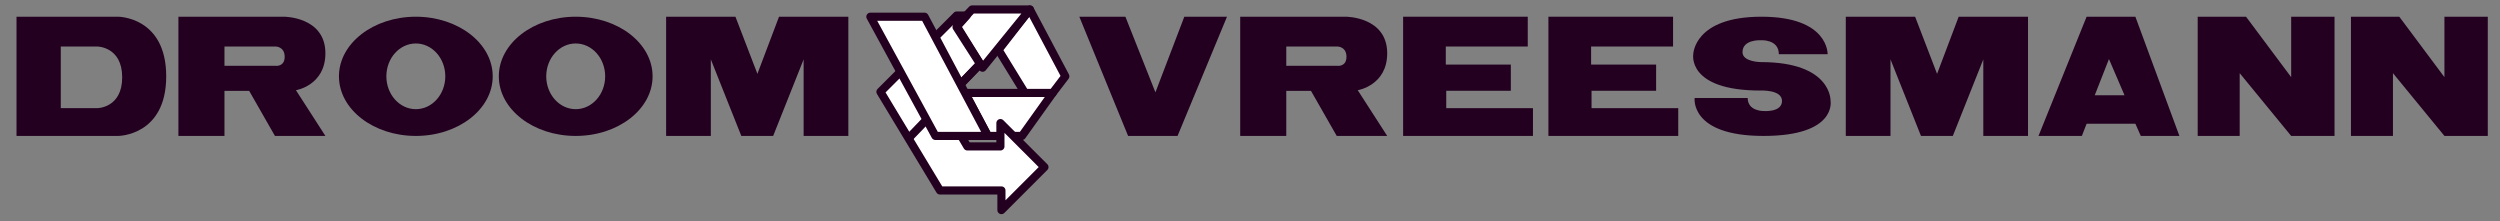 <?xml version="1.0" encoding="utf-8"?>
<!-- Generator: Adobe Illustrator 16.0.0, SVG Export Plug-In . SVG Version: 6.00 Build 0)  -->
<!DOCTYPE svg PUBLIC "-//W3C//DTD SVG 1.1//EN" "http://www.w3.org/Graphics/SVG/1.1/DTD/svg11.dtd">
<svg version="1.1" id="Layer_1" xmlns="http://www.w3.org/2000/svg" xmlns:xlink="http://www.w3.org/1999/xlink" x="0px" y="0px"
	 width="922.667px" height="81.667px" viewBox="0 0 922.667 81.667" enable-background="new 0 0 922.667 81.667"
	 xml:space="preserve">
<rect x="0" y="0" width="922.667" height="81.667" fill="#808080" stroke="none"/>
<g>
	<g>
		<path fill="#230020" d="M43.595,6.167c0,0,17.75,0,17.75,22s-17.75,22-17.75,22h-37.5v-44H43.595z M22.428,17.167v22.75h13.454
			c0,0,9.213,0,9.213-11.375s-9.213-11.375-9.213-11.375H22.428z"/>
	</g>
	<g>
		<path fill="#230020" d="M104.845,6.167c0,0,15.25,0,15.25,13.5c0,11.875-10.875,13.625-10.875,13.625l10.875,16.875H101.47
			l-9.5-16.625h-9.125v16.625h-17v-44H104.845z M82.845,17.167v7.125h18.875c0,0,3.344,0.438,3.344-3.344s-3.344-3.781-3.344-3.781
			H82.845z"/>
	</g>
	<g>
		<path fill="#230020" d="M496.72,6.167c0,0,15.25,0,15.25,13.5c0,11.875-10.875,13.625-10.875,13.625l10.875,16.875h-18.625
			l-9.5-16.625h-9.125v16.625h-17v-44H496.72z M474.72,17.167v7.125h18.875c0,0,3.344,0.438,3.344-3.344s-3.344-3.781-3.344-3.781
			H474.72z"/>
	</g>
	<g>
		<path fill="#230020" d="M153.47,50.167c-15.671,0-28.375-9.85-28.375-22s12.704-22,28.375-22s28.375,9.85,28.375,22
			S169.141,50.167,153.47,50.167z M153.47,40.292c6.006,0,10.875-5.429,10.875-12.125s-4.869-12.125-10.875-12.125
			s-10.875,5.429-10.875,12.125S147.464,40.292,153.47,40.292z"/>
	</g>
	<g>
		<path fill="#230020" d="M212.473,50.167c-15.671,0-28.375-9.85-28.375-22s12.704-22,28.375-22s28.375,9.85,28.375,22
			S228.144,50.167,212.473,50.167z M212.473,40.292c6.006,0,10.875-5.429,10.875-12.125s-4.869-12.125-10.875-12.125
			s-10.875,5.429-10.875,12.125S206.467,40.292,212.473,40.292z"/>
	</g>
	<g>
		<polygon fill="#230020" points="279.532,27.253 287.511,6.167 313.095,6.167 313.095,50.167 296.595,50.167 296.595,21.917 
			285.345,50.167 273.595,50.167 262.345,21.917 262.345,50.167 245.845,50.167 245.845,6.167 271.428,6.167 		"/>
	</g>
	<g>
		<polygon fill="#230020" points="714.908,27.253 722.887,6.167 748.471,6.167 748.471,50.167 731.971,50.167 731.971,21.917 
			720.721,50.167 708.971,50.167 697.721,21.917 697.721,50.167 681.221,50.167 681.221,6.167 706.805,6.167 		"/>
	</g>
	<g>
		<path fill="#230020" d="M281.595,48.325"/>
	</g>
	<g>
		<polygon fill="#230020" points="398.345,6.167 415.345,6.167 426.428,34.084 437.095,6.167 452.845,6.167 434.595,50.167 
			416.345,50.167 		"/>
	</g>
	<g>
		<polygon fill="#230020" points="517.845,6.167 563.845,6.167 563.845,17.167 533.595,17.167 533.595,23.834 557.595,23.834 
			557.595,33.501 533.762,33.501 533.762,39.917 565.762,39.917 565.762,50.167 517.845,50.167 		"/>
	</g>
	<g>
		<polygon fill="#230020" points="571.47,6.167 617.471,6.167 617.471,17.167 587.221,17.167 587.221,23.834 611.221,23.834 
			611.221,33.501 587.387,33.501 587.387,39.917 619.387,39.917 619.387,50.167 571.47,50.167 		"/>
	</g>
	<g>
		<path fill="#230020" d="M752.346,50.167l17.75-44h18l16.25,44h-14.25l-2-4.5h-18l-1.75,4.5H752.346z M778.346,21.792l-5.25,13.375
			h11L778.346,21.792z"/>
	</g>
	<g>
		<polygon fill="#230020" points="811.096,6.167 828.932,6.167 845.596,28.479 845.596,6.167 861.596,6.167 861.596,50.167 
			845.596,50.167 826.596,27.003 826.596,50.167 811.096,50.167 		"/>
	</g>
	<g>
		<polygon fill="#230020" points="867.658,6.167 885.496,6.167 902.158,28.479 902.158,6.167 918.158,6.167 918.158,50.167 
			902.158,50.167 883.158,27.003 883.158,50.167 867.658,50.167 		"/>
	</g>
	<g>
		<path fill="#230020" d="M656.512,20h18c0,0,0.502-13.833-24.416-13.833C625.18,6.167,624.93,20,624.93,20
			s-2.416,13.417,24.791,13.417c0,0,7.959-0.417,7.959,3.833s-6.643,3.725-6.643,3.725s-6.025,0.192-6.025-4.808H625.43
			c0,0-1.834,14,25.416,14s24.75-13,24.75-13s0.5-14.25-25.666-14.25c0,0-6.834-0.001-6.834-3.667c0-4.771,6.688-4.396,6.688-4.396
			S656.512,14.354,656.512,20z"/>
	</g>
	<g>
		<polygon fill="#FFFFFF" points="356.164,34.297 388.511,34.297 377.178,50.167 364.595,50.167 		"/>
		<path fill="#230020" d="M377.178,51.667h-12.583c-0.555,0-1.064-0.307-1.325-0.797L354.839,35
			c-0.247-0.465-0.232-1.025,0.039-1.477c0.271-0.451,0.759-0.727,1.286-0.727h32.347c0.562,0,1.077,0.314,1.333,0.813
			c0.257,0.5,0.214,1.101-0.113,1.558l-11.333,15.87C378.117,51.433,377.663,51.667,377.178,51.667z M365.497,48.667h10.91
			l9.19-12.87H358.66L365.497,48.667z"/>
		<polygon fill="#FFFFFF" points="368.513,18.417 378.263,34.297 388.511,34.297 393.179,28.167 380.096,3.5 		"/>
		<path fill="#230020" d="M388.511,35.797h-10.249c-0.521,0-1.005-0.271-1.278-0.715l-9.75-15.88
			c-0.327-0.532-0.29-1.211,0.094-1.705L378.912,2.58c0.312-0.402,0.802-0.616,1.314-0.575c0.507,0.044,0.957,0.342,1.196,0.792
			l13.083,24.667c0.274,0.517,0.223,1.146-0.132,1.611l-4.668,6.13C389.421,35.578,388.979,35.797,388.511,35.797z M379.102,32.797
			h8.666l3.636-4.775l-11.546-21.77l-9.523,12.265L379.102,32.797z"/>
		<polygon fill="#FFFFFF" points="380.096,3.5 362.636,24.997 353.013,9.501 358.763,3.5 		"/>
		<path fill="#230020" d="M362.636,26.497c-0.031,0-0.063-0.001-0.095-0.003c-0.484-0.031-0.924-0.293-1.18-0.706l-9.624-15.496
			c-0.361-0.582-0.283-1.335,0.191-1.829l5.75-6.001C357.962,2.167,358.354,2,358.763,2h21.333c0.579,0,1.105,0.333,1.354,0.855
			c0.249,0.522,0.175,1.142-0.19,1.591l-17.46,21.497C363.515,26.294,363.086,26.497,362.636,26.497z M354.901,9.698l7.898,12.719
			L376.945,5h-17.542L354.901,9.698z"/>
		<polygon fill="#FFFFFF" points="356.797,5.722 353.095,5.722 324.935,33.882 346.907,70.292 369.595,70.292 369.595,77.542 
			385.47,61.667 369.22,45.417 369.22,54.042 357.013,54.042 354.72,50.167 347.345,38.417 361.719,23.586 353.013,10 		"/>
		<path fill="#230020" d="M369.594,79.042c-0.193,0-0.388-0.037-0.574-0.114c-0.561-0.231-0.926-0.778-0.926-1.386v-5.75h-21.188
			c-0.525,0-1.013-0.275-1.284-0.725L323.65,34.657c-0.356-0.59-0.264-1.348,0.224-1.835l28.16-28.16
			c0.281-0.281,0.663-0.439,1.061-0.439h3.703c0.59,0,1.125,0.346,1.368,0.884s0.147,1.168-0.244,1.61l-3.034,3.43l8.094,12.632
			c0.376,0.586,0.299,1.353-0.186,1.853l-13.555,13.986l6.75,10.754l1.878,3.172h9.852v-7.125c0-0.606,0.365-1.154,0.926-1.386
			c0.561-0.233,1.207-0.104,1.635,0.325l16.25,16.25c0.281,0.281,0.439,0.662,0.439,1.061s-0.158,0.779-0.439,1.061l-15.875,15.875
			C370.369,78.89,369.985,79.042,369.594,79.042z M347.754,68.792h21.841c0.829,0,1.5,0.672,1.5,1.5v3.629l12.254-12.254
			L370.72,49.038v5.004c0,0.828-0.671,1.5-1.5,1.5h-12.207c-0.53,0-1.021-0.279-1.291-0.736l-2.293-3.875l-7.354-11.716
			c-0.367-0.585-0.288-1.345,0.193-1.841l13.547-13.978l-8.065-12.586c-0.321-0.501-0.313-1.138,0.004-1.626l-24.929,24.929
			L347.754,68.792z"/>
		
			<rect x="347.013" y="18.276" transform="matrix(0.721 0.693 -0.693 0.721 122.946 -230.934)" fill="#230020" width="3.001" height="38.147"/>
		<polygon fill="#FFFFFF" points="321.219,6.167 341.22,6.167 364.595,50.167 345.22,50.167 		"/>
		<path fill="#230020" d="M364.615,51.667c-0.007,0-0.014,0-0.02,0H345.22c-0.549,0-1.054-0.3-1.317-0.781l-24-44
			c-0.253-0.465-0.243-1.029,0.027-1.484c0.271-0.455,0.761-0.734,1.29-0.734h20c0.555,0,1.064,0.306,1.325,0.796l23.271,43.805
			c0.188,0.25,0.299,0.562,0.299,0.898C366.115,50.995,365.443,51.667,364.615,51.667z M346.11,48.667h15.989l-21.781-41h-16.572
			L346.11,48.667z"/>
	</g>
</g>
</svg>
